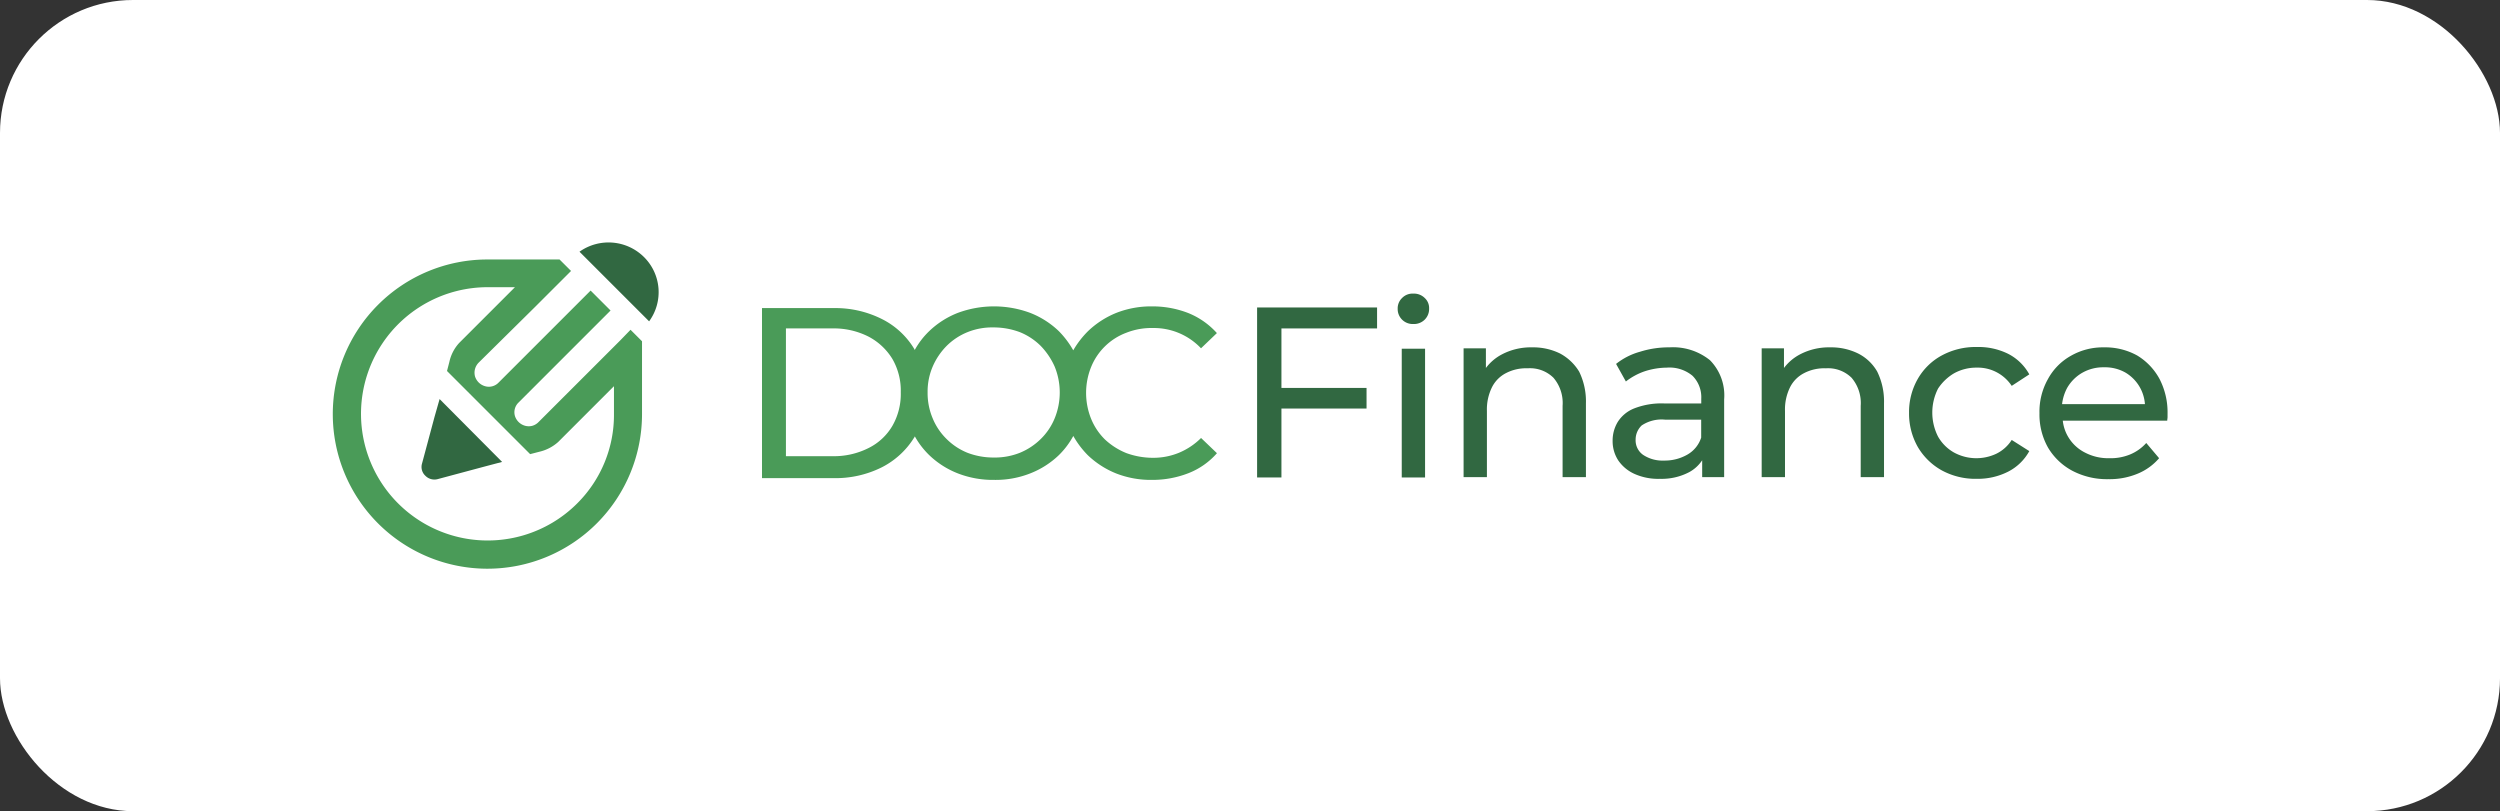 <svg xmlns="http://www.w3.org/2000/svg" xmlns:xlink="http://www.w3.org/1999/xlink" width="188" height="61" viewBox="0 0 188 61">
  <rect x="0" y="0" width="188" height="61" fill="#333333" stroke="none"/>
  <defs>
    <clipPath id="clip-logo-docfinance-hldocf">
      <rect width="188" height="61"/>
    </clipPath>
  </defs>
  <g id="logo-docfinance-hldocf" clip-path="url(#clip-logo-docfinance-hldocf)">
    <rect id="Rettangolo_2679" data-name="Rettangolo 2679" width="188" height="61" rx="10" fill="#fff"/>
    <g id="DF_Prodotto_Pos" data-name="DF Prodotto Pos" transform="translate(-1.1 14.873)">
      <path id="Tracciato_13216" data-name="Tracciato 13216" d="M104.054,4.462A3.779,3.779,0,0,0,99.2,4.056l5.235,5.235a3.714,3.714,0,0,0-.381-4.829" transform="translate(-54.522 0)" fill="#316841"/>
      <path id="Tracciato_13217" data-name="Tracciato 13217" d="M44.5,26.749a9.524,9.524,0,1,1-6.735-16.265h2.059L35.63,14.677a3.073,3.073,0,0,0-.737,1.423l-.178.686,6.252,6.252.686-.178a3.194,3.194,0,0,0,1.423-.737h0l3.482-3.482.712-.712v2.084a9.384,9.384,0,0,1-2.77,6.735m3.278-12.3-.737.737L41.6,20.624h0a1.064,1.064,0,0,1-.457.28,1.043,1.043,0,0,1-.559,0,1.11,1.11,0,0,1-.762-.737,1.013,1.013,0,0,1,.28-1.017l5.718-5.718.457-.457.737-.737-1.5-1.5-.737.737-.737.737L38.6,17.651a1.013,1.013,0,0,1-1.017.28,1.11,1.11,0,0,1-.762-.737,1.077,1.077,0,0,1,.28-1.042l4.219-4.168h0l1.245-1.245L43.306,10l.737-.737L43.178,8.4H37.74A11.627,11.627,0,1,0,49.38,20.014V14.55l-.864-.864Z" transform="translate(0 -3.76)" fill="#4a9b58"/>
      <path id="Tracciato_13218" data-name="Tracciato 13218" d="M53.426,51.047l-.94,3.507a.9.9,0,0,0,.254.915.951.951,0,0,0,.915.254l3.507-.94,1.347-.356-4.7-4.727Z" transform="translate(-19.651 -34.564)" fill="#316841"/>
      <path id="Tracciato_13219" data-name="Tracciato 13219" d="M184.561,33.3a5.067,5.067,0,0,1-1.957.381,5.854,5.854,0,0,1-2.008-.356,5.212,5.212,0,0,1-1.6-1.017,4.63,4.63,0,0,1-1.042-1.55,5.213,5.213,0,0,1,0-3.914,4.587,4.587,0,0,1,2.643-2.567,5.134,5.134,0,0,1,2.008-.356,4.879,4.879,0,0,1,3.609,1.525l1.194-1.144a5.808,5.808,0,0,0-2.135-1.5,7.391,7.391,0,0,0-2.719-.508,7.153,7.153,0,0,0-2.694.483,6.692,6.692,0,0,0-2.135,1.372,6.891,6.891,0,0,0-1.118,1.449,6.777,6.777,0,0,0-1.093-1.449,6.537,6.537,0,0,0-2.16-1.372,7.827,7.827,0,0,0-5.413,0,6.537,6.537,0,0,0-2.16,1.372,5.9,5.9,0,0,0-1.093,1.423c-.025-.025-.025-.076-.051-.1a5.935,5.935,0,0,0-2.44-2.236,7.787,7.787,0,0,0-3.609-.813H153.2V35.21h5.388A7.787,7.787,0,0,0,162.2,34.4a6.11,6.11,0,0,0,2.44-2.236.193.193,0,0,0,.051-.1,6.056,6.056,0,0,0,1.093,1.423,6.537,6.537,0,0,0,2.16,1.372,7.286,7.286,0,0,0,2.719.483,7.062,7.062,0,0,0,2.694-.483,6.537,6.537,0,0,0,2.16-1.372,6.033,6.033,0,0,0,1.093-1.449,6.778,6.778,0,0,0,1.093,1.449,6.692,6.692,0,0,0,2.135,1.372,7.153,7.153,0,0,0,2.694.483,7.427,7.427,0,0,0,2.745-.508,5.526,5.526,0,0,0,2.135-1.5l-1.194-1.144A5.138,5.138,0,0,1,184.561,33.3ZM163.01,31.271a4.268,4.268,0,0,1-1.8,1.677,5.76,5.76,0,0,1-2.745.61H155V23.952h3.456a5.76,5.76,0,0,1,2.745.61,4.6,4.6,0,0,1,1.8,1.677,4.748,4.748,0,0,1,.635,2.516A4.811,4.811,0,0,1,163.01,31.271Zm12.2-.559a4.63,4.63,0,0,1-1.042,1.55,4.869,4.869,0,0,1-1.576,1.042,5.091,5.091,0,0,1-1.982.356,5.465,5.465,0,0,1-1.957-.356,4.736,4.736,0,0,1-1.576-1.042,4.63,4.63,0,0,1-1.042-1.55,4.887,4.887,0,0,1-.381-1.957,4.764,4.764,0,0,1,.381-1.931,5.041,5.041,0,0,1,1.042-1.55,4.736,4.736,0,0,1,1.576-1.042,4.965,4.965,0,0,1,1.957-.356,5.6,5.6,0,0,1,1.982.356,4.736,4.736,0,0,1,1.576,1.042,5.363,5.363,0,0,1,1.042,1.55,5.148,5.148,0,0,1,0,3.888Z" transform="translate(-94.798 -14.127)" fill="#4a9b58"/>
      <g id="Raggruppa_9430" data-name="Raggruppa 9430" transform="translate(95.634 7.207)">
        <path id="Tracciato_13220" data-name="Tracciato 13220" d="M299.7,35.383h1.83V30.2h6.4v-1.55h-6.4V24.176h7.192V22.6H299.7Z" transform="translate(-299.7 -21.558)" fill="#316841"/>
        <rect id="Rettangolo_3603" data-name="Rettangolo 3603" width="1.754" height="9.683" transform="translate(10.877 4.143)" fill="#316841"/>
        <path id="Tracciato_13221" data-name="Tracciato 13221" d="M342.469,18.5a1.092,1.092,0,0,0-.839.33,1.074,1.074,0,0,0-.33.813,1.113,1.113,0,0,0,.33.813,1.13,1.13,0,0,0,.839.33,1.149,1.149,0,0,0,.864-.33,1.13,1.13,0,0,0,.33-.839,1.019,1.019,0,0,0-.33-.788A1.149,1.149,0,0,0,342.469,18.5Z" transform="translate(-330.728 -18.5)" fill="#316841"/>
        <path id="Tracciato_13222" data-name="Tracciato 13222" d="M368.043,34.857a4.572,4.572,0,0,0-2.084-.457,4.68,4.68,0,0,0-2.287.534,3.586,3.586,0,0,0-1.194,1.017V34.476H360.8v9.683h1.754V39.178a3.76,3.76,0,0,1,.381-1.779A2.408,2.408,0,0,1,364,36.331a3.272,3.272,0,0,1,1.627-.356,2.514,2.514,0,0,1,1.932.712,2.927,2.927,0,0,1,.686,2.109v5.362H370V38.593a5.081,5.081,0,0,0-.508-2.364A3.74,3.74,0,0,0,368.043,34.857Z" transform="translate(-345.272 -30.359)" fill="#316841"/>
        <path id="Tracciato_13223" data-name="Tracciato 13223" d="M409.17,34.4a7.172,7.172,0,0,0-2.211.33,5.039,5.039,0,0,0-1.8.915l.737,1.322a4.865,4.865,0,0,1,1.4-.762,5.525,5.525,0,0,1,1.677-.28,2.71,2.71,0,0,1,1.931.61,2.278,2.278,0,0,1,.661,1.728v.356h-2.77A5.629,5.629,0,0,0,406.5,39a2.587,2.587,0,0,0-1.22,1.017,2.713,2.713,0,0,0-.381,1.423,2.643,2.643,0,0,0,.432,1.474,2.937,2.937,0,0,0,1.245,1.017,4.361,4.361,0,0,0,1.881.356,4.446,4.446,0,0,0,2.211-.508,2.724,2.724,0,0,0,.966-.89v1.271h1.652V38.314a3.768,3.768,0,0,0-1.067-2.948A4.433,4.433,0,0,0,409.17,34.4Zm1.322,8.082a3.417,3.417,0,0,1-1.728.432,2.635,2.635,0,0,1-1.576-.432,1.332,1.332,0,0,1-.559-1.144,1.463,1.463,0,0,1,.457-1.067,2.7,2.7,0,0,1,1.779-.432h2.694v1.347A2.269,2.269,0,0,1,410.491,42.482Z" transform="translate(-378.164 -30.359)" fill="#316841"/>
        <path id="Tracciato_13224" data-name="Tracciato 13224" d="M456.243,34.857a4.573,4.573,0,0,0-2.084-.457,4.68,4.68,0,0,0-2.287.534,3.586,3.586,0,0,0-1.195,1.017V34.476H449v9.683h1.754V39.178a3.76,3.76,0,0,1,.381-1.779,2.408,2.408,0,0,1,1.067-1.067,3.272,3.272,0,0,1,1.627-.356,2.514,2.514,0,0,1,1.932.712,2.927,2.927,0,0,1,.686,2.109v5.362H458.2V38.593a5.081,5.081,0,0,0-.508-2.364A3.424,3.424,0,0,0,456.243,34.857Z" transform="translate(-411.056 -30.359)" fill="#316841"/>
        <path id="Tracciato_13225" data-name="Tracciato 13225" d="M495.98,36.282a3.459,3.459,0,0,1,1.7-.432,3.064,3.064,0,0,1,2.643,1.372l1.322-.864a3.767,3.767,0,0,0-1.6-1.55,5.018,5.018,0,0,0-2.338-.508,5.352,5.352,0,0,0-2.643.635,4.6,4.6,0,0,0-1.8,1.754,5.01,5.01,0,0,0-.661,2.567,5.077,5.077,0,0,0,.661,2.567,4.785,4.785,0,0,0,1.8,1.754,5.285,5.285,0,0,0,2.643.635,5.029,5.029,0,0,0,2.338-.534,3.767,3.767,0,0,0,1.6-1.55l-1.322-.839a2.86,2.86,0,0,1-1.169,1.042,3.516,3.516,0,0,1-3.177-.1,3.17,3.17,0,0,1-1.194-1.194,3.984,3.984,0,0,1,0-3.609A3.671,3.671,0,0,1,495.98,36.282Z" transform="translate(-443.576 -30.285)" fill="#316841"/>
        <path id="Tracciato_13226" data-name="Tracciato 13226" d="M540.222,36.764a4.633,4.633,0,0,0-1.677-1.754,4.955,4.955,0,0,0-2.491-.61,4.846,4.846,0,0,0-2.491.635,4.412,4.412,0,0,0-1.728,1.754,5,5,0,0,0-.635,2.567,5.062,5.062,0,0,0,.635,2.567,4.677,4.677,0,0,0,1.83,1.754,5.581,5.581,0,0,0,2.719.635,5.493,5.493,0,0,0,2.186-.407,4.249,4.249,0,0,0,1.627-1.169l-.966-1.144a3.357,3.357,0,0,1-1.22.864,3.83,3.83,0,0,1-1.55.28,3.771,3.771,0,0,1-1.855-.432,3.068,3.068,0,0,1-1.245-1.169,3.016,3.016,0,0,1-.407-1.22h7.853c0-.076.025-.178.025-.28v-.254A5.453,5.453,0,0,0,540.222,36.764Zm-5.794-.457a3.157,3.157,0,0,1,1.627-.407,3.094,3.094,0,0,1,1.627.407,3.008,3.008,0,0,1,1.449,2.364H532.9a3.417,3.417,0,0,1,.381-1.22A3.083,3.083,0,0,1,534.428,36.306Z" transform="translate(-472.366 -30.359)" fill="#316841"/>
      </g>
    </g>
  </g>
</svg>
